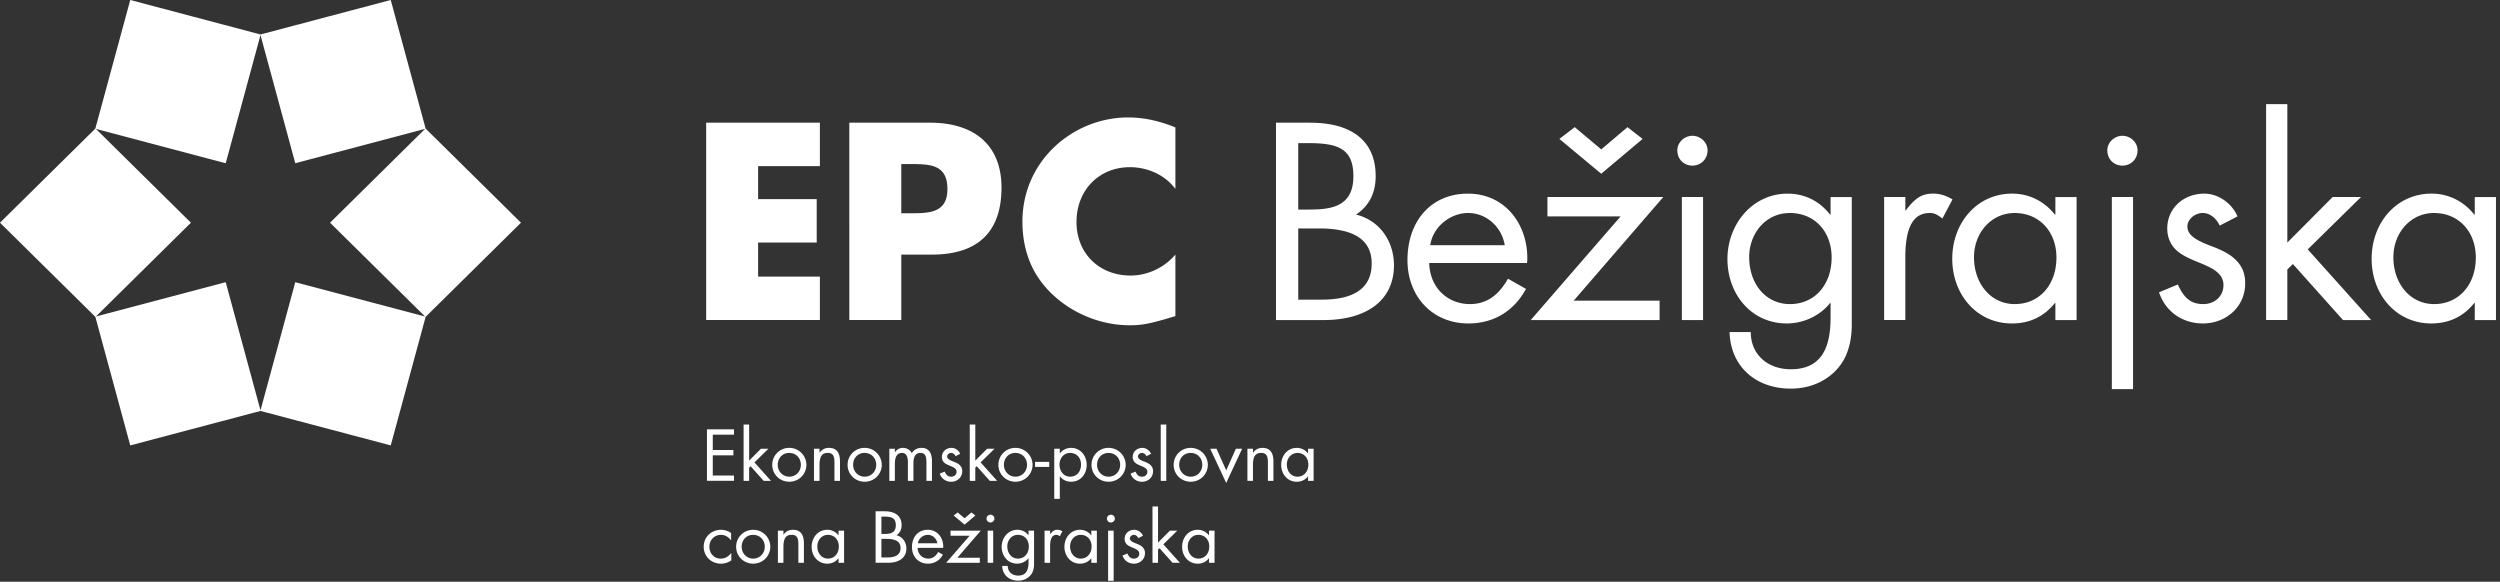 <svg width="563" height="131" fill="none" xmlns="http://www.w3.org/2000/svg"><rect width="100%" height="100%" fill="#333333" stroke="none"/><g clip-path="url(#clip0_73_3775)" fill="#fff"><path d="M165.299 96.694v1.198h-4.781v3.444h4.641v1.198h-4.641v4.551h4.781v1.198h-6.089V96.691h6.089v.003zm3.408-1.093v8.134l2.662-2.677h1.666l-3.13 3.075 3.723 4.153h-1.651l-2.943-3.29-.327.323v2.967h-1.248V95.601h1.248zm9.047 12.884c-2.15 0-3.846-1.675-3.846-3.797a3.808 3.808 0 013.846-3.829 3.845 3.845 0 013.845 3.829c0 2.062-1.666 3.797-3.845 3.797zm2.601-3.812c0-1.491-1.076-2.676-2.617-2.676s-2.586 1.183-2.586 2.676c0 1.494 1.122 2.674 2.602 2.674 1.479 0 2.601-1.168 2.601-2.674zm8.811 3.613h-1.247v-4.213c0-1.66-.544-2.076-1.541-2.076-1.198 0-1.822.691-1.822 2.737v3.552h-1.247v-7.228h1.247v.878h.031c.513-.691 1.168-1.077 2.088-1.077 1.681 0 2.491 1.014 2.491 3.06v4.367zm5.558.199c-2.149 0-3.846-1.675-3.846-3.797a3.808 3.808 0 013.846-3.829 3.848 3.848 0 013.849 3.829c0 2.062-1.666 3.797-3.849 3.797zm2.602-3.812c0-1.491-1.076-2.676-2.617-2.676s-2.586 1.183-2.586 2.676c0 1.494 1.122 2.674 2.601 2.674 1.48 0 2.602-1.168 2.602-2.674zm10.216-3.814c1.556 0 2.336 1.092 2.336 2.951v4.476h-1.247v-4.289c0-1.539-.483-1.998-1.339-1.998-1.091 0-1.59.77-1.59 2.384v3.905h-1.247v-4.167c0-1.415-.421-2.122-1.308-2.122-1.107 0-1.62.815-1.62 2.475v3.812h-1.247v-7.228h1.247v.785h.03c.389-.601 1.012-.984 1.761-.984.856 0 1.636.446 2.024 1.198.422-.752 1.247-1.198 2.195-1.198h.005zm7.659 1.877c-.233-.477-.609-.739-.997-.739-.468 0-.905.368-.905.799 0 .432.374.755 1.309 1.108.7.262 1.122.477 1.449.769.498.447.639.939.639 1.461 0 1.385-1.138 2.354-2.477 2.354-1.198 0-2.197-.676-2.586-1.829l1.107-.462c.373.845.81 1.153 1.495 1.153s1.183-.477 1.183-1.108c0-.691-.608-.999-1.449-1.337-.498-.199-.887-.383-1.153-.585-.623-.462-.7-1.077-.7-1.415 0-1.168.936-2.046 2.18-2.046.795 0 1.605.537 1.947 1.337l-1.045.537.003.003zm4.437-7.135v8.134l2.662-2.677h1.667l-3.131 3.075 3.721 4.153h-1.651l-2.944-3.29-.327.323v2.967h-1.247V95.601h1.25zm9.047 12.884c-2.149 0-3.849-1.675-3.849-3.797 0-2.121 1.682-3.829 3.849-3.829a3.844 3.844 0 013.846 3.829c0 2.062-1.666 3.797-3.846 3.797zm2.599-3.812c0-1.491-1.074-2.676-2.617-2.676s-2.586 1.183-2.586 2.676c0 1.494 1.122 2.674 2.601 2.674 1.48 0 2.602-1.168 2.602-2.674zm4.999-.661v1.138h-3.191v-1.138h3.191zm4.921 4.473c-.997 0-1.899-.416-2.507-1.213h-.031v5.073h-1.247v-11.287h1.247v1.032h.031c.608-.8 1.51-1.231 2.522-1.231 2.057 0 3.504 1.723 3.504 3.829 0 2.107-1.403 3.797-3.522 3.797h.003zm2.241-3.875c0-1.491-.951-2.613-2.476-2.613-1.37 0-2.366 1.183-2.366 2.598 0 1.521.935 2.752 2.399 2.752s2.446-1.122 2.446-2.737h-.003zm6.213 3.875c-2.149 0-3.848-1.675-3.848-3.797a3.809 3.809 0 013.848-3.829 3.844 3.844 0 013.846 3.829c0 2.062-1.666 3.797-3.846 3.797zm2.602-3.812c0-1.491-1.073-2.676-2.617-2.676-1.543 0-2.586 1.183-2.586 2.676 0 1.494 1.122 2.674 2.601 2.674 1.48 0 2.602-1.168 2.602-2.674zm5.914-1.937c-.232-.477-.608-.739-.996-.739-.468 0-.905.368-.905.799 0 .432.373.755 1.308 1.108.701.262 1.122.477 1.449.769.499.447.639.939.639 1.461 0 1.385-1.137 2.354-2.476 2.354-1.198 0-2.198-.676-2.586-1.829l1.106-.462c.374.845.81 1.153 1.495 1.153s1.183-.477 1.183-1.108c0-.691-.608-.999-1.448-1.337-.499-.199-.887-.383-1.153-.585-.623-.462-.7-1.077-.7-1.415 0-1.168.935-2.046 2.18-2.046.794 0 1.604.537 1.947 1.337l-1.045.537.002.003zm4.47-7.135v12.685h-1.247V95.601h1.247zm5.511 12.884c-2.149 0-3.848-1.675-3.848-3.797 0-2.121 1.681-3.829 3.848-3.829a3.846 3.846 0 013.848 3.829c0 2.062-1.666 3.797-3.848 3.797zm2.601-3.812c0-1.491-1.073-2.676-2.616-2.676-1.544 0-2.586 1.183-2.586 2.676 0 1.494 1.121 2.674 2.601 2.674s2.601-1.168 2.601-2.674zm3.206-3.615l2.18 4.859 2.18-4.859h1.403l-3.583 7.702-3.598-7.702h1.418zm12.815 7.228h-1.247v-4.213c0-1.66-.544-2.076-1.541-2.076-1.198 0-1.822.691-1.822 2.737v3.552h-1.247v-7.228h1.247v.878h.031c.514-.691 1.168-1.077 2.088-1.077 1.681 0 2.491 1.014 2.491 3.06v4.367zm7.802-6.196v-1.032h1.247v7.228h-1.247v-.999h-.03c-.639.8-1.48 1.198-2.523 1.198-2.072 0-3.503-1.708-3.503-3.797 0-2.088 1.431-3.829 3.519-3.829 1.012 0 1.898.461 2.507 1.231h.03zm.062 2.52c0-1.491-.982-2.613-2.461-2.613-1.37 0-2.384 1.168-2.384 2.598 0 1.521.965 2.752 2.399 2.752 1.434 0 2.446-1.122 2.446-2.737zm-129.997 17.049h-.031c-.562-.721-1.293-1.213-2.274-1.213-1.48 0-2.586 1.198-2.586 2.676 0 1.479 1.042 2.675 2.522 2.675 1.043 0 1.761-.462 2.384-1.247h.031v1.645c-.734.477-1.449.739-2.32.739-2.18 0-3.895-1.614-3.895-3.812 0-2.197 1.73-3.814 3.91-3.814 1.168 0 1.993.537 2.259.724v1.63-.003zm4.982 5.273c-2.149 0-3.849-1.675-3.849-3.797s1.682-3.83 3.849-3.83a3.847 3.847 0 013.848 3.83c0 2.061-1.666 3.797-3.848 3.797zm2.601-3.812c0-1.491-1.073-2.677-2.617-2.677-1.543 0-2.586 1.183-2.586 2.677 0 1.493 1.122 2.674 2.602 2.674 1.479 0 2.601-1.168 2.601-2.674zm8.813 3.613h-1.247v-4.213c0-1.66-.545-2.077-1.541-2.077-1.199 0-1.822.692-1.822 2.737v3.553h-1.247v-7.228h1.247v.878h.03c.514-.692 1.168-1.078 2.088-1.078 1.682 0 2.492 1.015 2.492 3.061v4.367zm7.799-6.196v-1.032h1.248v7.228h-1.248v-.999h-.03c-.639.799-1.48 1.198-2.522 1.198-2.073 0-3.504-1.708-3.504-3.797 0-2.089 1.434-3.83 3.522-3.83a3.15 3.15 0 012.506 1.232h.031-.003zm.064 2.52c0-1.491-.981-2.614-2.46-2.614-1.37 0-2.385 1.168-2.385 2.599 0 1.521.966 2.752 2.4 2.752 1.433 0 2.445-1.123 2.445-2.737zm10.29-7.919c2.43 0 3.848 1.059 3.848 3.136 0 .938-.342 1.723-1.153 2.26 1.37.338 2.229 1.552 2.229 2.982 0 2.076-1.636 3.214-4.127 3.214h-2.803v-11.592h2.008-.002zm-.701 5.106c.453 0 .78 0 1.137-.015 1.388-.061 2.104-.601 2.104-1.953 0-1.63-.936-1.937-2.648-1.937h-.593v3.905zm1.385 5.29c1.917 0 2.929-.691 2.929-2.121 0-1.353-.981-2.062-3.1-2.062h-1.214v4.183h1.385zm12.538-2.447c0 .109 0 .124-.015.293h-5.747c.031 1.43 1.061 2.414 2.4 2.414.917 0 1.65-.462 2.228-1.491l1.058.601c-.7 1.291-1.884 2.028-3.378 2.028-2.119 0-3.583-1.584-3.583-3.721 0-2.291 1.385-3.906 3.552-3.906s3.488 1.769 3.488 3.782h-.003zm-1.323-.752c-.187-1.107-1.107-1.892-2.149-1.892-1.043 0-2.073.8-2.229 1.892h4.378zm9.777-2.83l-5.264 6.09h5.044v1.138h-7.569l5.28-6.09h-4.299v-1.138h6.808zm-5.2-4.105l1.558 1.307 1.541-1.307.887.691-2.43 2.046-2.461-2.046.905-.691zm7.379 2.261c-.483 0-.886-.354-.886-.909 0-.446.403-.845.886-.845s.89.399.89.845a.88.88 0 01-.89.909zm.621 1.844v7.228h-1.247v-7.228h1.247zm7.957 1.032v-1.032h1.247v7.487c0 .8-.156 1.446-.404 1.953-.529 1.047-1.681 1.814-3.176 1.814-2.039 0-3.534-1.277-3.598-3.32h1.247c0 1.322.997 2.182 2.351 2.182 1.853 0 2.336-1.337 2.336-3.045v-.845h-.031c-.575.739-1.559 1.198-2.538 1.198-2.087 0-3.488-1.723-3.488-3.781 0-2.059 1.48-3.845 3.537-3.845 1.012 0 1.883.446 2.491 1.231h.031l-.005.003zm.064 2.52c0-1.491-.966-2.614-2.461-2.614-1.4 0-2.384 1.183-2.384 2.599 0 1.539.95 2.752 2.399 2.752s2.446-1.138 2.446-2.737zm6.976-2.291c-.266-.184-.421-.323-.749-.323-.935 0-1.433.785-1.433 2.599v3.691h-1.247v-7.228h1.247v.784h.031c.592-.799 1.011-.984 1.62-.984.437 0 .764.139 1.121.339l-.592 1.122h.002zm7.099-.229v-1.032h1.247v7.228h-1.247v-.999h-.03c-.639.799-1.48 1.198-2.523 1.198-2.072 0-3.503-1.708-3.503-3.797 0-2.089 1.434-3.83 3.519-3.83 1.012 0 1.901.462 2.507 1.232h.03zm.064 2.52c0-1.491-.981-2.614-2.461-2.614-1.369 0-2.384 1.168-2.384 2.599 0 1.521.966 2.752 2.4 2.752 1.433 0 2.445-1.123 2.445-2.737zm4.342-5.396c-.483 0-.886-.354-.886-.909 0-.446.403-.845.886-.845s.89.399.89.845a.88.88 0 01-.89.909zm.624 1.844v11.287h-1.247v-11.287h1.247zm5.558 1.677c-.233-.476-.608-.739-.997-.739-.467 0-.904.369-.904.8 0 .431.373.754 1.308 1.107.7.263 1.122.477 1.449.77.498.446.639.938.639 1.461 0 1.385-1.137 2.353-2.476 2.353-1.199 0-2.198-.676-2.586-1.829l1.106-.461c.373.845.81 1.153 1.495 1.153s1.183-.477 1.183-1.108c0-.691-.608-.999-1.449-1.337-.498-.199-.886-.383-1.152-.585-.624-.462-.7-1.077-.7-1.416 0-1.168.935-2.046 2.179-2.046.795 0 1.605.538 1.948 1.338l-1.046.537.003.002zm4.438-7.134v8.133l2.663-2.676h1.666l-3.13 3.075 3.72 4.153h-1.651l-2.943-3.29-.327.323v2.967h-1.247v-12.685h1.249zm11.476 6.489v-1.032h1.247v7.228h-1.247v-.999h-.031c-.639.799-1.48 1.198-2.522 1.198-2.073 0-3.504-1.708-3.504-3.797 0-2.089 1.431-3.83 3.519-3.83 1.012 0 1.899.462 2.507 1.232h.031zm.061 2.52c0-1.491-.981-2.614-2.461-2.614-1.369 0-2.384 1.168-2.384 2.599 0 1.521.966 2.752 2.4 2.752 1.433 0 2.445-1.123 2.445-2.737zm22.727-95.427c9.314 0 14.747 4.066 14.747 12.023 0 3.595-1.313 6.602-4.418 8.664 5.254 1.296 8.537 5.953 8.537 11.435 0 7.957-6.268 12.32-15.823 12.32h-10.745V27.63h7.702zm-2.688 19.569c1.732 0 2.984 0 4.359-.058 5.313-.235 8.06-2.298 8.06-7.485 0-6.25-3.583-7.427-10.15-7.427h-2.269v14.97zm5.315 20.276c7.344 0 11.223-2.652 11.223-8.134 0-5.187-3.761-7.899-11.88-7.899h-4.656v16.033h5.316-.003zm46.267-9.373c0 .414 0 .472-.058 1.12h-22.03c.12 5.483 4.06 9.254 9.194 9.254 3.524 0 6.33-1.768 8.537-5.716l4.061 2.298c-2.686 4.95-7.224 7.78-12.956 7.78-8.121 0-13.733-6.072-13.733-14.264 0-8.782 5.313-14.97 13.613-14.97s13.375 6.779 13.375 14.498h-.003zm-5.075-2.886c-.715-4.243-4.239-7.25-8.238-7.25-3.999 0-7.94 3.065-8.538 7.25h16.776zm35.701-10.848l-20.18 23.341h19.344v4.362h-29.016l20.238-23.34h-16.477v-4.363h26.091zm-19.943-15.737l5.97 5.01 5.911-5.01 3.403 2.652-9.314 7.838-9.432-7.838 3.462-2.652zm26.509 8.666c-1.85 0-3.404-1.355-3.404-3.476 0-1.71 1.551-3.242 3.404-3.242s3.404 1.531 3.404 3.242c0 2.063-1.551 3.476-3.404 3.476zm2.389 7.071v27.703h-4.776V44.368h4.776zm28.714 3.952v-3.95h4.777v28.705c0 3.066-.596 5.54-1.552 7.485-2.029 4.01-6.447 6.956-12.179 6.956-7.822 0-13.553-4.892-13.791-12.733h4.776c0 5.069 3.82 8.37 9.015 8.37 7.104 0 8.957-5.128 8.957-11.67v-3.241h-.12c-2.21 2.828-5.97 4.596-9.731 4.596-8.001 0-13.375-6.602-13.375-14.498 0-7.897 5.673-14.736 13.554-14.736 3.881 0 7.224 1.71 9.552 4.715h.12-.003zm.241 9.666c0-5.716-3.703-10.02-9.432-10.02-5.374 0-9.136 4.538-9.136 9.962 0 5.894 3.642 10.55 9.194 10.55 5.553 0 9.374-4.361 9.374-10.491zm24.953-8.784c-1.014-.706-1.612-1.239-2.867-1.239-3.582 0-5.491 3.008-5.491 9.963V72.07h-4.776V44.368h4.776v3.008h.12c2.269-3.066 3.881-3.772 6.209-3.772 1.672 0 2.926.53 4.299 1.297l-2.27 4.304v-.003zm25.435-.882v-3.95h4.776v27.704h-4.776v-3.832h-.12c-2.448 3.065-5.671 4.596-9.672 4.596-7.94 0-13.434-6.541-13.434-14.559 0-8.017 5.494-14.678 13.492-14.678 3.882 0 7.283 1.769 9.611 4.716h.12l.003.002zm.238 9.666c0-5.716-3.762-10.02-9.432-10.02-5.254 0-9.136 4.48-9.136 9.962 0 5.836 3.703 10.55 9.194 10.55 5.492 0 9.374-4.303 9.374-10.492zm14.863-20.689c-1.853 0-3.404-1.355-3.404-3.476 0-1.71 1.551-3.242 3.404-3.242s3.404 1.531 3.404 3.242c0 2.063-1.554 3.476-3.404 3.476zm2.387 7.071v43.264h-4.776V44.368h4.776zm19.524 6.426c-.897-1.826-2.328-2.83-3.821-2.83-1.791 0-3.462 1.415-3.462 3.065s1.433 2.888 5.014 4.243c2.685 1.002 4.298 1.826 5.552 2.947 1.912 1.71 2.449 3.594 2.449 5.6 0 5.306-4.36 9.02-9.494 9.02-4.597 0-8.417-2.594-9.91-7.014l4.24-1.769c1.433 3.242 3.105 4.42 5.732 4.42 2.626 0 4.538-1.829 4.538-4.243 0-2.652-2.328-3.832-5.553-5.129-1.909-.767-3.404-1.473-4.418-2.24-2.39-1.769-2.686-4.127-2.686-5.422 0-4.48 3.583-7.838 8.359-7.838 3.043 0 6.148 2.064 7.462 5.129l-4 2.064-.002-.003zm15.223-27.35v31.18l10.209-10.256h6.388l-12 11.79 14.27 15.913h-6.33L516.36 59.457l-1.254 1.239V72.07h-4.776V23.444h4.778zm42.209 24.876v-3.95h4.776v27.704h-4.776v-3.832h-.12c-2.448 3.065-5.673 4.596-9.672 4.596-7.94 0-13.434-6.541-13.434-14.559 0-8.017 5.491-14.678 13.492-14.678 3.882 0 7.286 1.769 9.614 4.716h.12v.002zm.238 9.666c0-5.716-3.762-10.02-9.433-10.02-5.253 0-9.135 4.48-9.135 9.962 0 5.836 3.703 10.55 9.194 10.55 5.492 0 9.374-4.303 9.374-10.492zM184.641 27.63v9.783h-13.912v7.427h13.194v9.784h-13.194v7.661h13.912v9.784h-25.613v-44.44h25.613zm24.776 0c9.971 0 16.119 5.01 16.119 14.617 0 10.078-5.433 15.089-15.642 15.089h-6.925V72.07h-11.701V27.63h18.151-.002zm-6.448 20.394h2.507c4.119 0 7.881-.295 7.881-5.422 0-5.658-3.94-5.658-8.778-5.658h-1.612v11.08h.002zm61.73-5.482c-2.328-3.123-6.21-4.892-10.27-4.892-6.925 0-12 5.187-12 12.319 0 7.132 5.133 12.082 12.179 12.082 3.761 0 7.523-1.71 10.091-4.715v13.85c-6.031 1.826-7.582 2.063-10.329 2.063-8.538 0-17.014-4.657-21.195-11.728-1.911-3.3-2.925-7.19-2.925-11.61 0-13.853 11.583-23.46 23.762-23.46 3.762 0 7.165.825 10.687 2.24v13.853-.002zM95.853 71.352l21.471-21.199-21.47-21.194L87.993 0 58.661 7.76 29.332 0 21.47 28.96 0 50.152l21.473 21.2 7.86 28.953 29.33-7.76 29.332 7.76 7.86-28.954h-.002zm-74.254-.07l21.399-21.129-21.404-21.128 29.236 7.737 7.832-28.86 7.833 28.86 29.236-7.737-21.404 21.128 21.399 21.128-29.231-7.732-7.833 28.858L50.83 63.55l-29.231 7.732z"/></g><defs><clipPath id="clip0_73_3775"><path fill="#fff" d="M0 0h562.093v130.792H0z"/></clipPath></defs></svg>